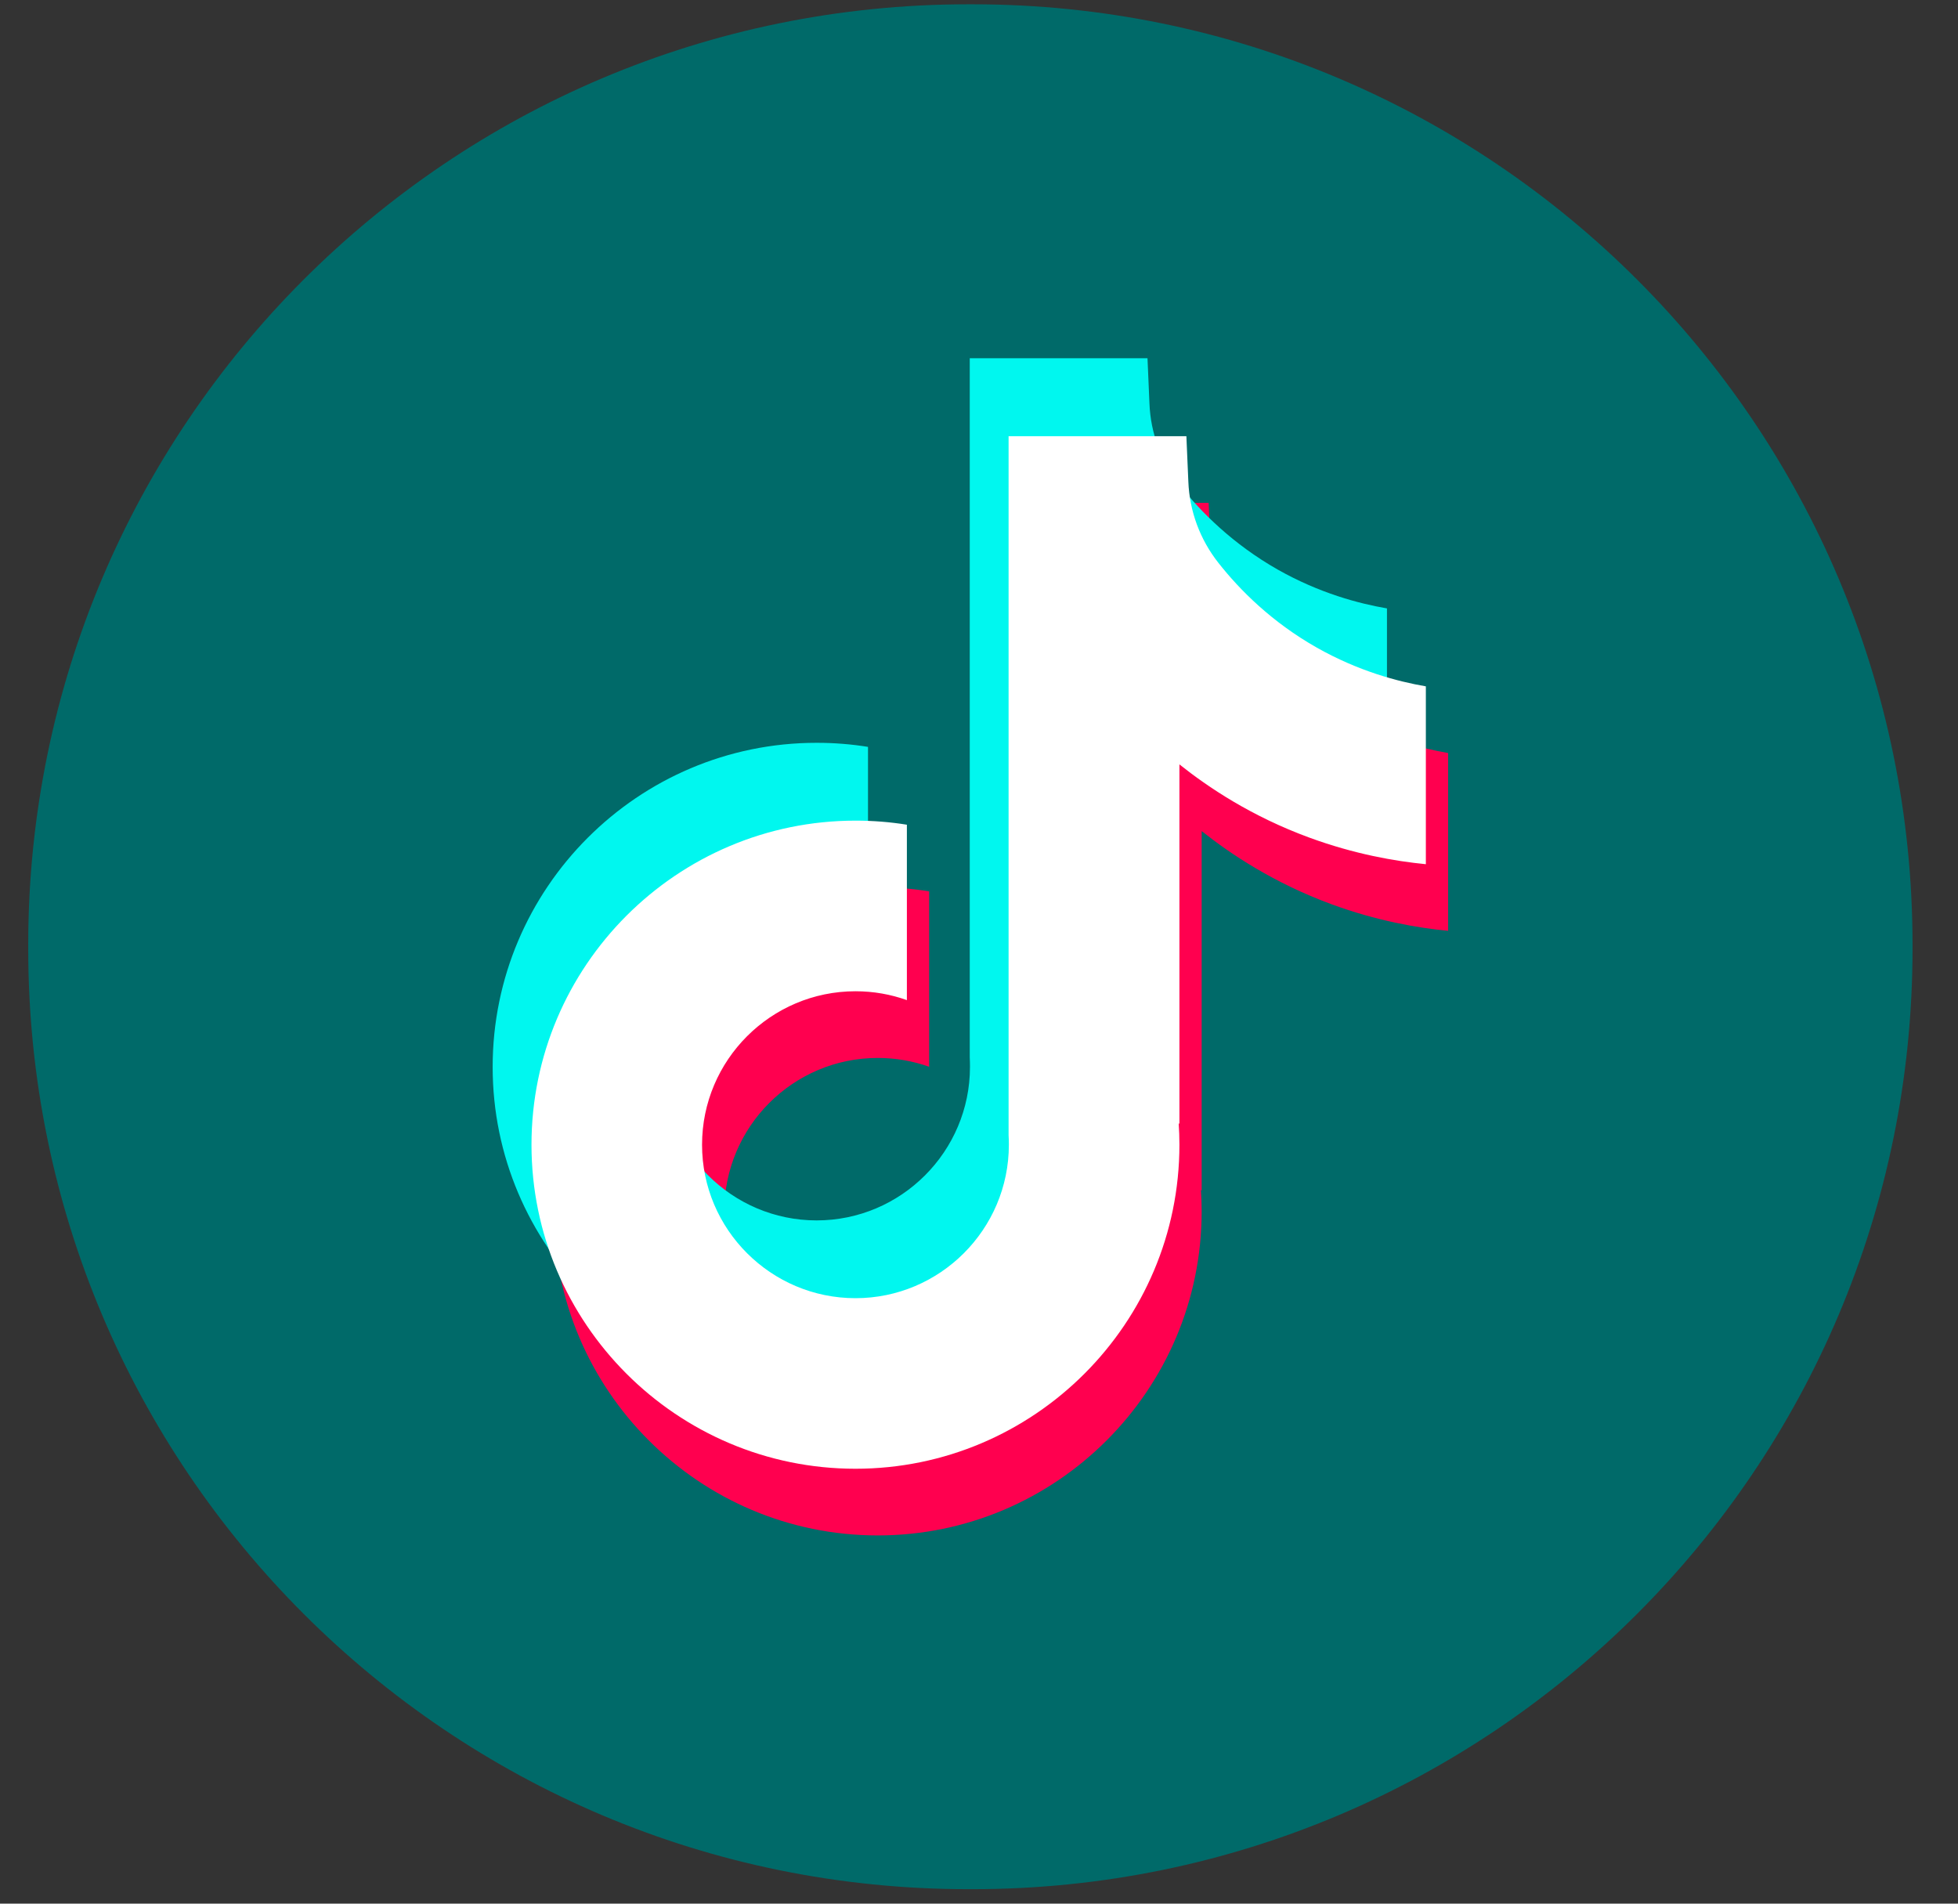 <?xml version="1.0" encoding="UTF-8"?>
<svg xmlns="http://www.w3.org/2000/svg" width="36" height="35" viewBox="0 0 36 35" fill="none">
  <rect x="0" y="0" width="36" height="35" fill="#333333" stroke="none"/>
  <path d="M17.881 0.079H17.802C8.257 0.079 0.519 7.819 0.519 17.367V17.446C0.519 26.994 8.257 34.734 17.802 34.734H17.881C27.426 34.734 35.164 26.994 35.164 17.446V17.367C35.164 7.819 27.426 0.079 17.881 0.079Z" fill="#006A69"></path>
  <path d="M26.625 13.842V17.114C26.053 17.059 25.31 16.929 24.489 16.628C23.416 16.234 22.617 15.696 22.094 15.28V21.893L22.08 21.873C22.089 22.004 22.094 22.137 22.094 22.272C22.094 25.556 19.422 28.23 16.138 28.23C12.853 28.23 10.182 25.556 10.182 22.272C10.182 18.988 12.853 16.313 16.138 16.313C16.459 16.313 16.775 16.339 17.083 16.388V19.613C16.787 19.508 16.469 19.451 16.138 19.451C14.583 19.451 13.317 20.716 13.317 22.272C13.317 23.829 14.583 25.094 16.138 25.094C17.693 25.094 18.959 23.828 18.959 22.272C18.959 22.214 18.957 22.156 18.954 22.097V9.246H22.222C22.235 9.522 22.245 9.802 22.258 10.079C22.279 10.624 22.474 11.147 22.812 11.576C23.209 12.079 23.796 12.665 24.619 13.132C25.389 13.569 26.113 13.756 26.625 13.845V13.842Z" fill="#FF004F"></path>
  <path d="M25.501 11.186V14.458C24.929 14.402 24.186 14.273 23.365 13.971C22.292 13.578 21.493 13.04 20.97 12.624V19.237L20.956 19.216C20.965 19.348 20.97 19.481 20.97 19.616C20.97 22.9 18.298 25.574 15.014 25.574C11.729 25.574 9.058 22.9 9.058 19.616C9.058 16.332 11.729 13.657 15.014 13.657C15.335 13.657 15.651 13.682 15.959 13.732V16.957C15.663 16.851 15.345 16.794 15.014 16.794C13.459 16.794 12.193 18.059 12.193 19.616C12.193 21.172 13.459 22.438 15.014 22.438C16.569 22.438 17.834 21.171 17.834 19.616C17.834 19.558 17.833 19.499 17.83 19.441V6.587H21.098C21.111 6.864 21.122 7.143 21.134 7.42C21.155 7.965 21.35 8.488 21.688 8.917C22.085 9.421 22.672 10.006 23.494 10.473C24.265 10.909 24.989 11.098 25.501 11.186Z" fill="#00F7EF"></path>
  <path d="M26.216 12.617V15.889C25.644 15.833 24.901 15.703 24.079 15.402C23.006 15.009 22.208 14.471 21.685 14.054V20.668L21.671 20.647C21.68 20.778 21.685 20.912 21.685 21.047C21.685 24.331 19.013 27.004 15.729 27.004C12.444 27.004 9.772 24.331 9.772 21.047C9.772 17.762 12.444 15.088 15.729 15.088C16.05 15.088 16.366 15.113 16.674 15.163V18.388C16.378 18.282 16.06 18.225 15.729 18.225C14.174 18.225 12.908 19.49 12.908 21.047C12.908 22.603 14.174 23.868 15.729 23.868C17.283 23.868 18.549 22.602 18.549 21.047C18.549 20.988 18.548 20.93 18.544 20.872V8.02H21.813C21.825 8.297 21.836 8.576 21.849 8.853C21.87 9.398 22.064 9.921 22.403 10.35C22.8 10.854 23.386 11.439 24.209 11.906C24.98 12.342 25.703 12.531 26.216 12.619V12.617Z" fill="white"></path>
</svg>
